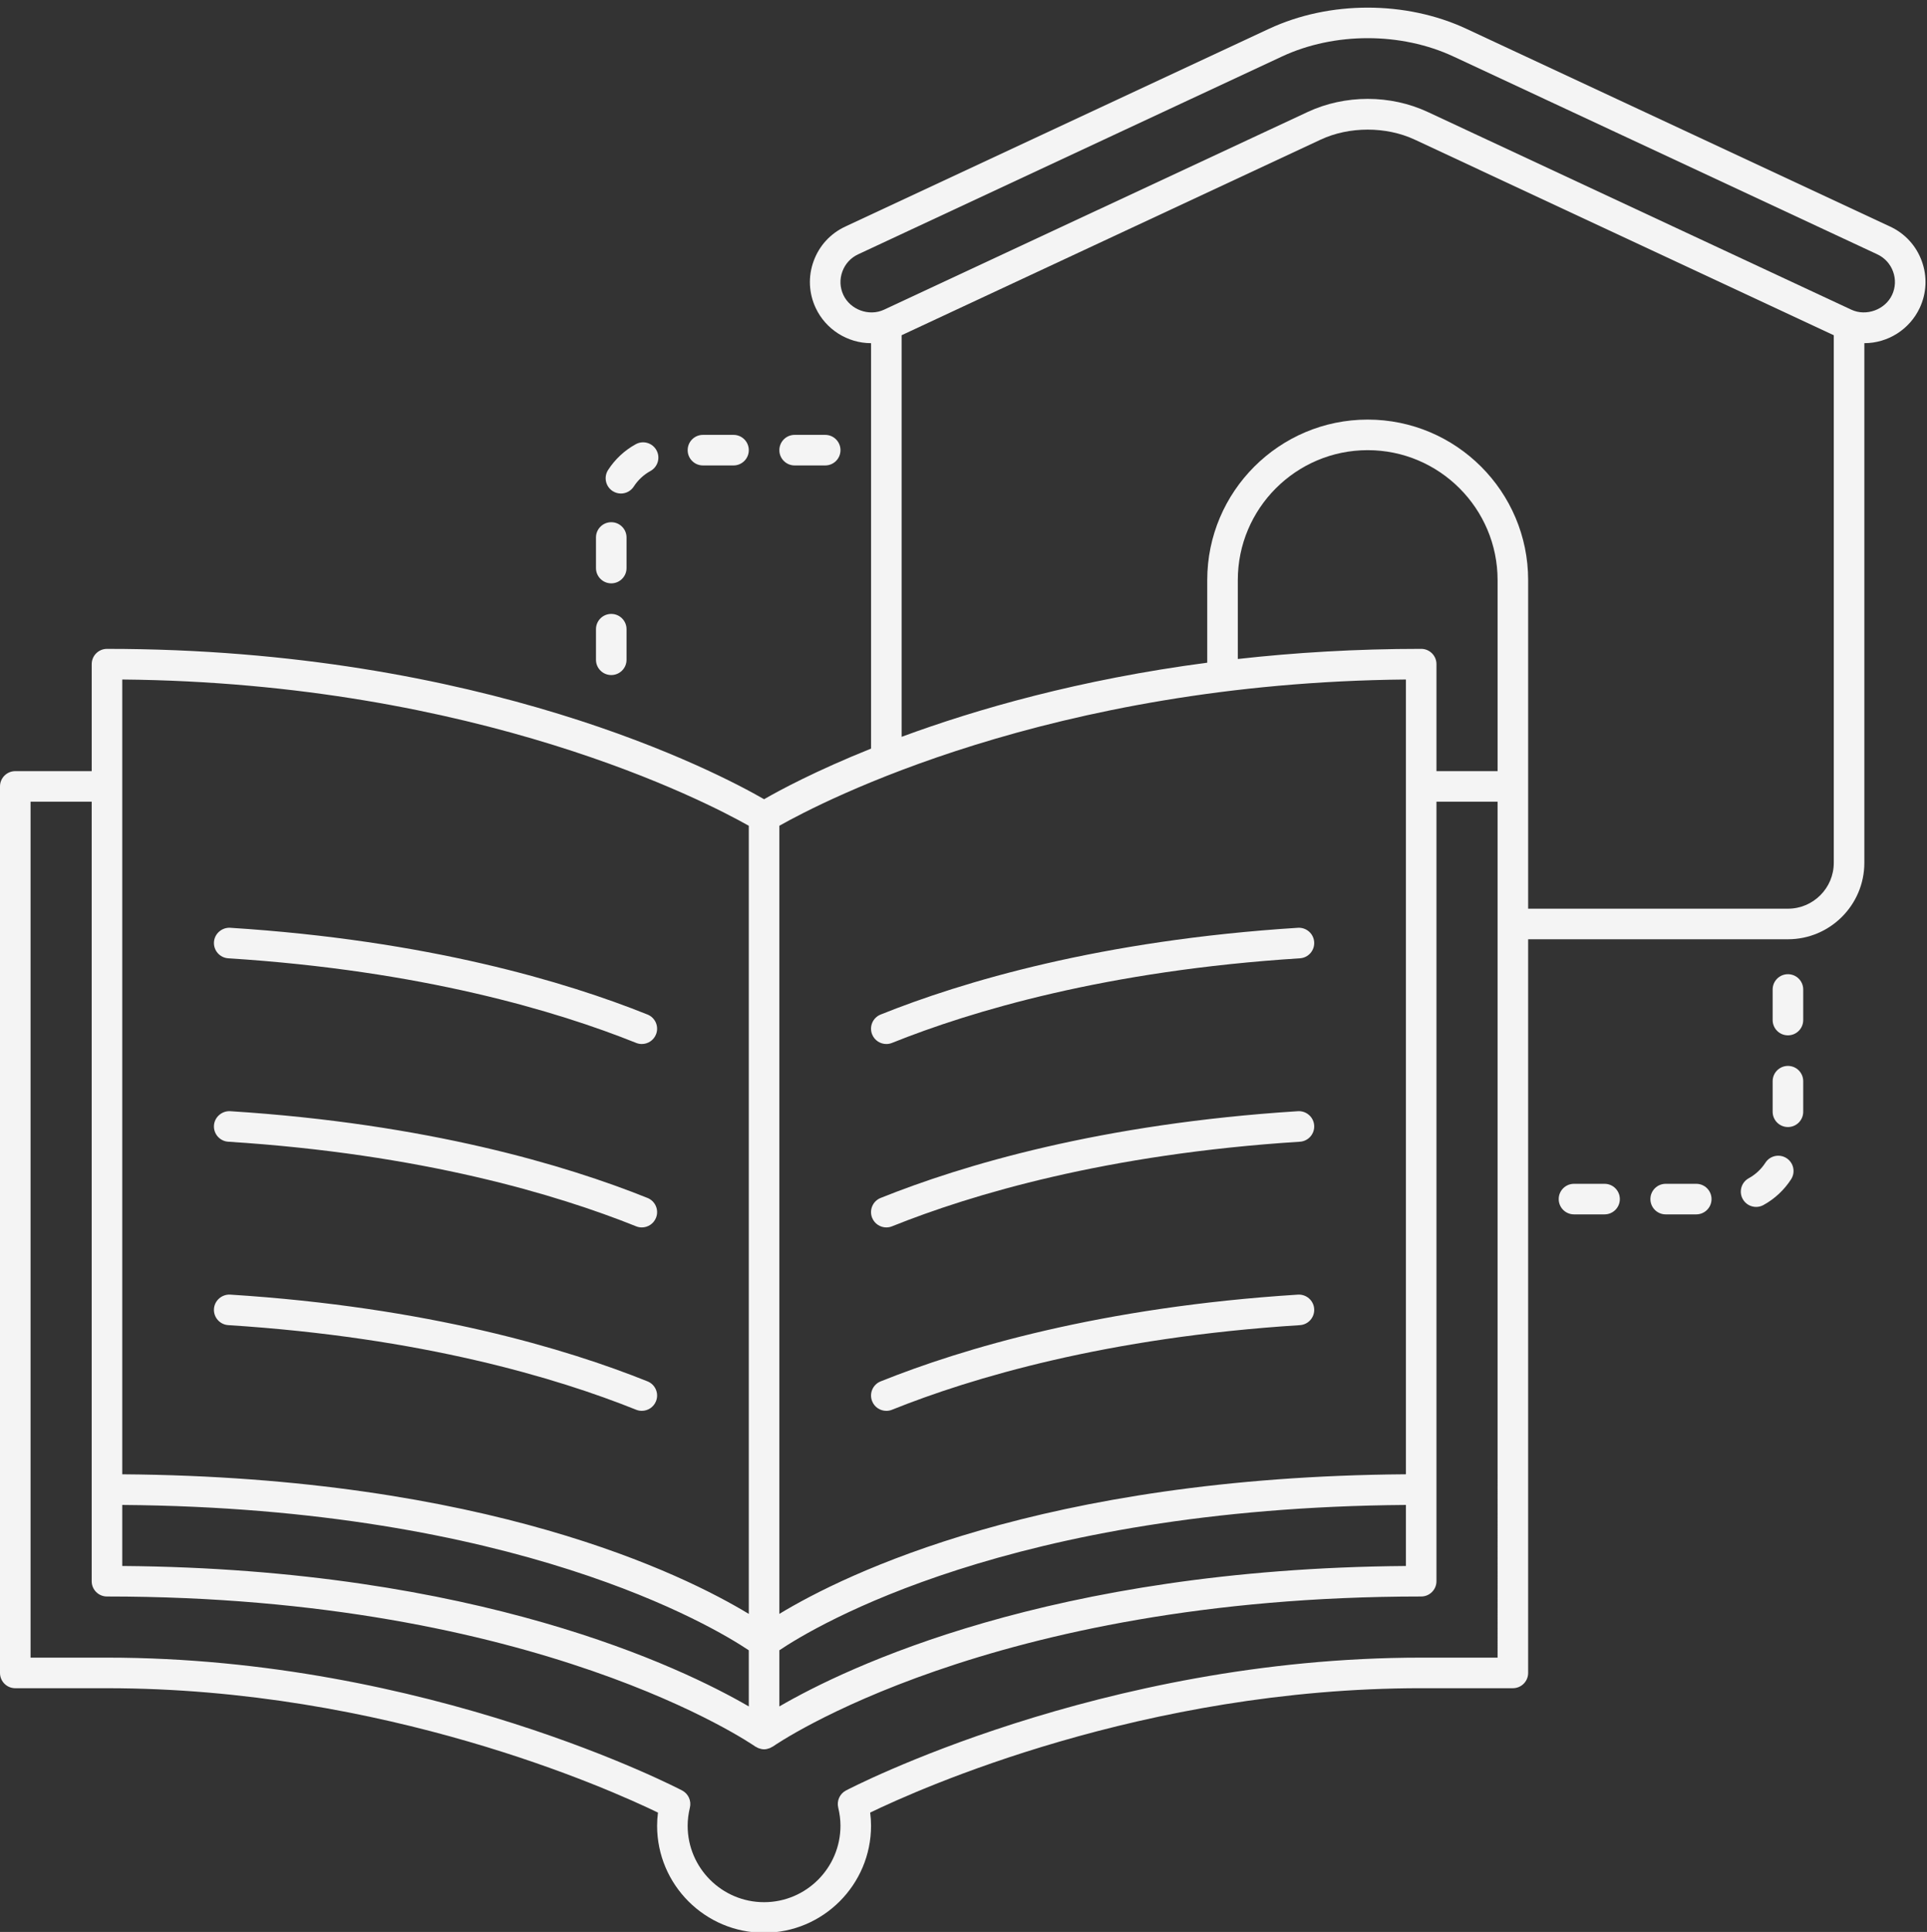 <?xml version="1.0" encoding="UTF-8" standalone="no"?><svg xmlns="http://www.w3.org/2000/svg" xmlns:xlink="http://www.w3.org/1999/xlink" fill="#f4f4f4" height="126.4" preserveAspectRatio="xMidYMid meet" version="1" viewBox="0.0 -0.5 126.1 126.4" width="126.1" zoomAndPan="magnify"><rect x="0.0" y="-0.5" width="126.1" height="126.4" fill="#333333" stroke="none"/><g id="change1_1"><path d="M14.937,86.198c12.655,0.802,21.5,3.453,26.691,5.535c0.122,0.05,0.248,0.072,0.372,0.072c0.396,0,0.771-0.237,0.928-0.628 c0.206-0.513-0.043-1.095-0.556-1.3c-5.327-2.138-14.389-4.857-27.309-5.676c-0.54-0.03-1.027,0.384-1.062,0.935 C13.967,85.688,14.386,86.163,14.937,86.198z" fill="inherit"/><path d="M14.937,74.198c12.655,0.802,21.5,3.453,26.691,5.535c0.122,0.05,0.248,0.072,0.372,0.072c0.396,0,0.771-0.237,0.928-0.628 c0.206-0.513-0.043-1.095-0.556-1.3c-5.327-2.138-14.389-4.857-27.309-5.676c-0.54-0.03-1.027,0.384-1.062,0.935 C13.967,73.688,14.386,74.163,14.937,74.198z" fill="inherit"/><path d="M14.937,62.198c12.655,0.802,21.5,3.453,26.691,5.535c0.122,0.05,0.248,0.072,0.372,0.072c0.396,0,0.771-0.237,0.928-0.628 c0.206-0.513-0.043-1.095-0.556-1.3c-5.327-2.138-14.389-4.857-27.309-5.676c-0.54-0.031-1.027,0.384-1.062,0.935 C13.967,61.688,14.386,62.163,14.937,62.198z" fill="inherit"/><path d="M84.937,84.202c-12.92,0.818-21.981,3.538-27.309,5.676c-0.513,0.205-0.762,0.787-0.556,1.3 c0.156,0.391,0.531,0.628,0.928,0.628c0.124,0,0.25-0.022,0.372-0.072c5.191-2.082,14.036-4.733,26.691-5.535 c0.551-0.035,0.97-0.51,0.935-1.062C85.963,84.585,85.485,84.17,84.937,84.202z" fill="inherit"/><path d="M58,79.805c0.124,0,0.25-0.022,0.372-0.072c5.191-2.082,14.036-4.733,26.691-5.535c0.551-0.035,0.97-0.51,0.935-1.062 c-0.035-0.551-0.513-0.967-1.062-0.935c-12.92,0.818-21.981,3.538-27.309,5.676c-0.513,0.205-0.762,0.787-0.556,1.3 C57.229,79.568,57.604,79.805,58,79.805z" fill="inherit"/><path d="M58,67.805c0.124,0,0.25-0.022,0.372-0.072c5.191-2.082,14.036-4.733,26.691-5.535c0.551-0.035,0.97-0.51,0.935-1.062 c-0.035-0.551-0.513-0.968-1.062-0.935c-12.92,0.818-21.981,3.538-27.309,5.676c-0.513,0.205-0.762,0.787-0.556,1.3 C57.229,67.568,57.604,67.805,58,67.805z" fill="inherit"/><path d="M125.76,16.586c-0.365-1.006-1.1-1.809-2.068-2.26L95.957,1.384c-3.959-1.846-8.955-1.846-12.914,0L55.311,14.326 c-0.97,0.451-1.705,1.254-2.069,2.259c-0.366,1.004-0.318,2.091,0.134,3.059c0.655,1.402,2.077,2.308,3.625,2.309v26.525 c-3.624,1.454-5.998,2.734-7,3.312c-3.014-1.737-18.391-9.837-43-9.837c-0.553,0-1,0.447-1,1v7H1c-0.553,0-1,0.447-1,1v58 c0,0.553,0.447,1,1,1h6c18.165,0,32.849,6.585,36.057,8.138C43.019,118.38,43,118.668,43,118.952c0,3.859,3.141,7,7,7s7-3.141,7-7 c0-0.283-0.019-0.571-0.057-0.862c3.208-1.553,17.892-8.138,36.057-8.138h6c0.553,0,1-0.447,1-1v-48h17c2.757,0,5-2.243,5-5v-34 c1.547,0,2.969-0.906,3.625-2.309C126.077,18.675,126.125,17.588,125.76,16.586z M98,49.952h-4v-7c0-0.553-0.447-1-1-1 c-4.286,0-8.29,0.247-12,0.663v-5.163c0-4.687,3.813-8.5,8.5-8.5s8.5,3.813,8.5,8.5V49.952z M8,97.962 c25.78,0.199,38.666,7.947,41,9.51v3.672c-4.362-2.535-17.749-9.007-41-9.189V97.962z M51,107.471 c2.325-1.565,15.151-9.311,41-9.509v3.994c-23.251,0.182-36.638,6.654-41,9.189V107.471z M92,43.957v51.999 c-23.82,0.174-36.724,6.541-41,9.134V53.526C53.774,51.958,68.712,44.175,92,43.957z M8,43.957c23.288,0.218,38.226,8.002,41,9.57 v51.564c-4.276-2.593-17.18-8.96-41-9.134V43.957z M98,107.952h-5c-21.006,0-37.48,8.607-37.645,8.694 c-0.403,0.214-0.61,0.675-0.503,1.118c0.099,0.412,0.147,0.801,0.147,1.188c0,2.757-2.243,5-5,5s-5-2.243-5-5 c0-0.387,0.049-0.775,0.147-1.188c0.107-0.443-0.1-0.904-0.503-1.118c-0.164-0.087-16.639-8.694-37.645-8.694H2v-56h4v45v6 c0,0.553,0.447,1,1,1c28.284,0,42.281,9.716,42.42,9.814c0.029,0.021,0.062,0.029,0.092,0.046c0.023,0.013,0.042,0.028,0.066,0.039 c0.024,0.011,0.048,0.021,0.073,0.03c0.113,0.043,0.23,0.07,0.348,0.07c0,0,0,0,0,0s0,0,0.001,0s0,0,0.001,0s0,0,0,0 c0.118,0,0.235-0.028,0.348-0.07c0.025-0.009,0.049-0.019,0.073-0.03c0.023-0.011,0.043-0.026,0.066-0.039 c0.03-0.017,0.063-0.025,0.092-0.046c0.139-0.099,14.136-9.814,42.42-9.814c0.553,0,1-0.447,1-1v-6v-45h4V107.952z M117,58.952h-17 v-8v-13.5c0-5.79-4.71-10.5-10.5-10.5S79,31.662,79,37.452v5.405c-8.346,1.099-15.078,3.033-20,4.851V21.433L86.426,8.634 c1.865-0.871,4.283-0.871,6.148,0L120,21.433v34.519C120,57.606,118.654,58.952,117,58.952z M123.813,18.796 c-0.453,0.968-1.692,1.417-2.654,0.97L93.42,6.822c-1.195-0.558-2.551-0.853-3.92-0.853s-2.725,0.295-3.92,0.853L57.847,19.763 c-0.979,0.455-2.208,0-2.659-0.966c-0.227-0.484-0.25-1.026-0.066-1.529c0.182-0.503,0.549-0.903,1.034-1.129L83.889,3.197 c3.432-1.6,7.791-1.6,11.223,0l27.735,12.942c0.483,0.226,0.851,0.626,1.033,1.131C124.063,17.771,124.039,18.313,123.813,18.796z" fill="inherit"/><path d="M111,76.952h-2c-0.553,0-1,0.447-1,1s0.447,1,1,1h2c0.553,0,1-0.447,1-1S111.553,76.952,111,76.952z" fill="inherit"/><path d="M105,76.952h-2c-0.553,0-1,0.447-1,1s0.447,1,1,1h2c0.553,0,1-0.447,1-1S105.553,76.952,105,76.952z" fill="inherit"/><path d="M117,63.238c-0.553,0-1,0.447-1,1v2c0,0.553,0.447,1,1,1s1-0.447,1-1v-2C118,63.685,117.553,63.238,117,63.238z" fill="inherit"/><path d="M116.909,75.274c-0.465-0.3-1.083-0.166-1.383,0.297c-0.273,0.424-0.65,0.774-1.09,1.016 c-0.484,0.266-0.662,0.873-0.396,1.357c0.182,0.332,0.524,0.52,0.878,0.52c0.162,0,0.327-0.039,0.479-0.123 c0.73-0.4,1.355-0.982,1.809-1.684C117.506,76.192,117.373,75.574,116.909,75.274z" fill="inherit"/><path d="M117,69.238c-0.553,0-1,0.447-1,1v2c0,0.553,0.447,1,1,1s1-0.447,1-1v-2C118,69.685,117.553,69.238,117,69.238z" fill="inherit"/><path d="M40.091,31.629c0.168,0.108,0.356,0.16,0.542,0.16c0.328,0,0.649-0.161,0.841-0.457c0.273-0.424,0.65-0.774,1.09-1.016 c0.484-0.266,0.662-0.873,0.396-1.357s-0.872-0.663-1.357-0.396c-0.73,0.4-1.355,0.982-1.809,1.684 C39.494,30.711,39.627,31.33,40.091,31.629z" fill="inherit"/><path d="M52,29.952h2c0.553,0,1-0.447,1-1s-0.447-1-1-1h-2c-0.553,0-1,0.447-1,1S51.447,29.952,52,29.952z" fill="inherit"/><path d="M46,29.952h2c0.553,0,1-0.447,1-1s-0.447-1-1-1h-2c-0.553,0-1,0.447-1,1S45.447,29.952,46,29.952z" fill="inherit"/><path d="M40,43.666c0.553,0,1-0.447,1-1v-2c0-0.553-0.447-1-1-1s-1,0.447-1,1v2C39,43.218,39.447,43.666,40,43.666z" fill="inherit"/><path d="M40,37.666c0.553,0,1-0.447,1-1v-2c0-0.553-0.447-1-1-1s-1,0.447-1,1v2C39,37.218,39.447,37.666,40,37.666z" fill="inherit"/></g></svg>